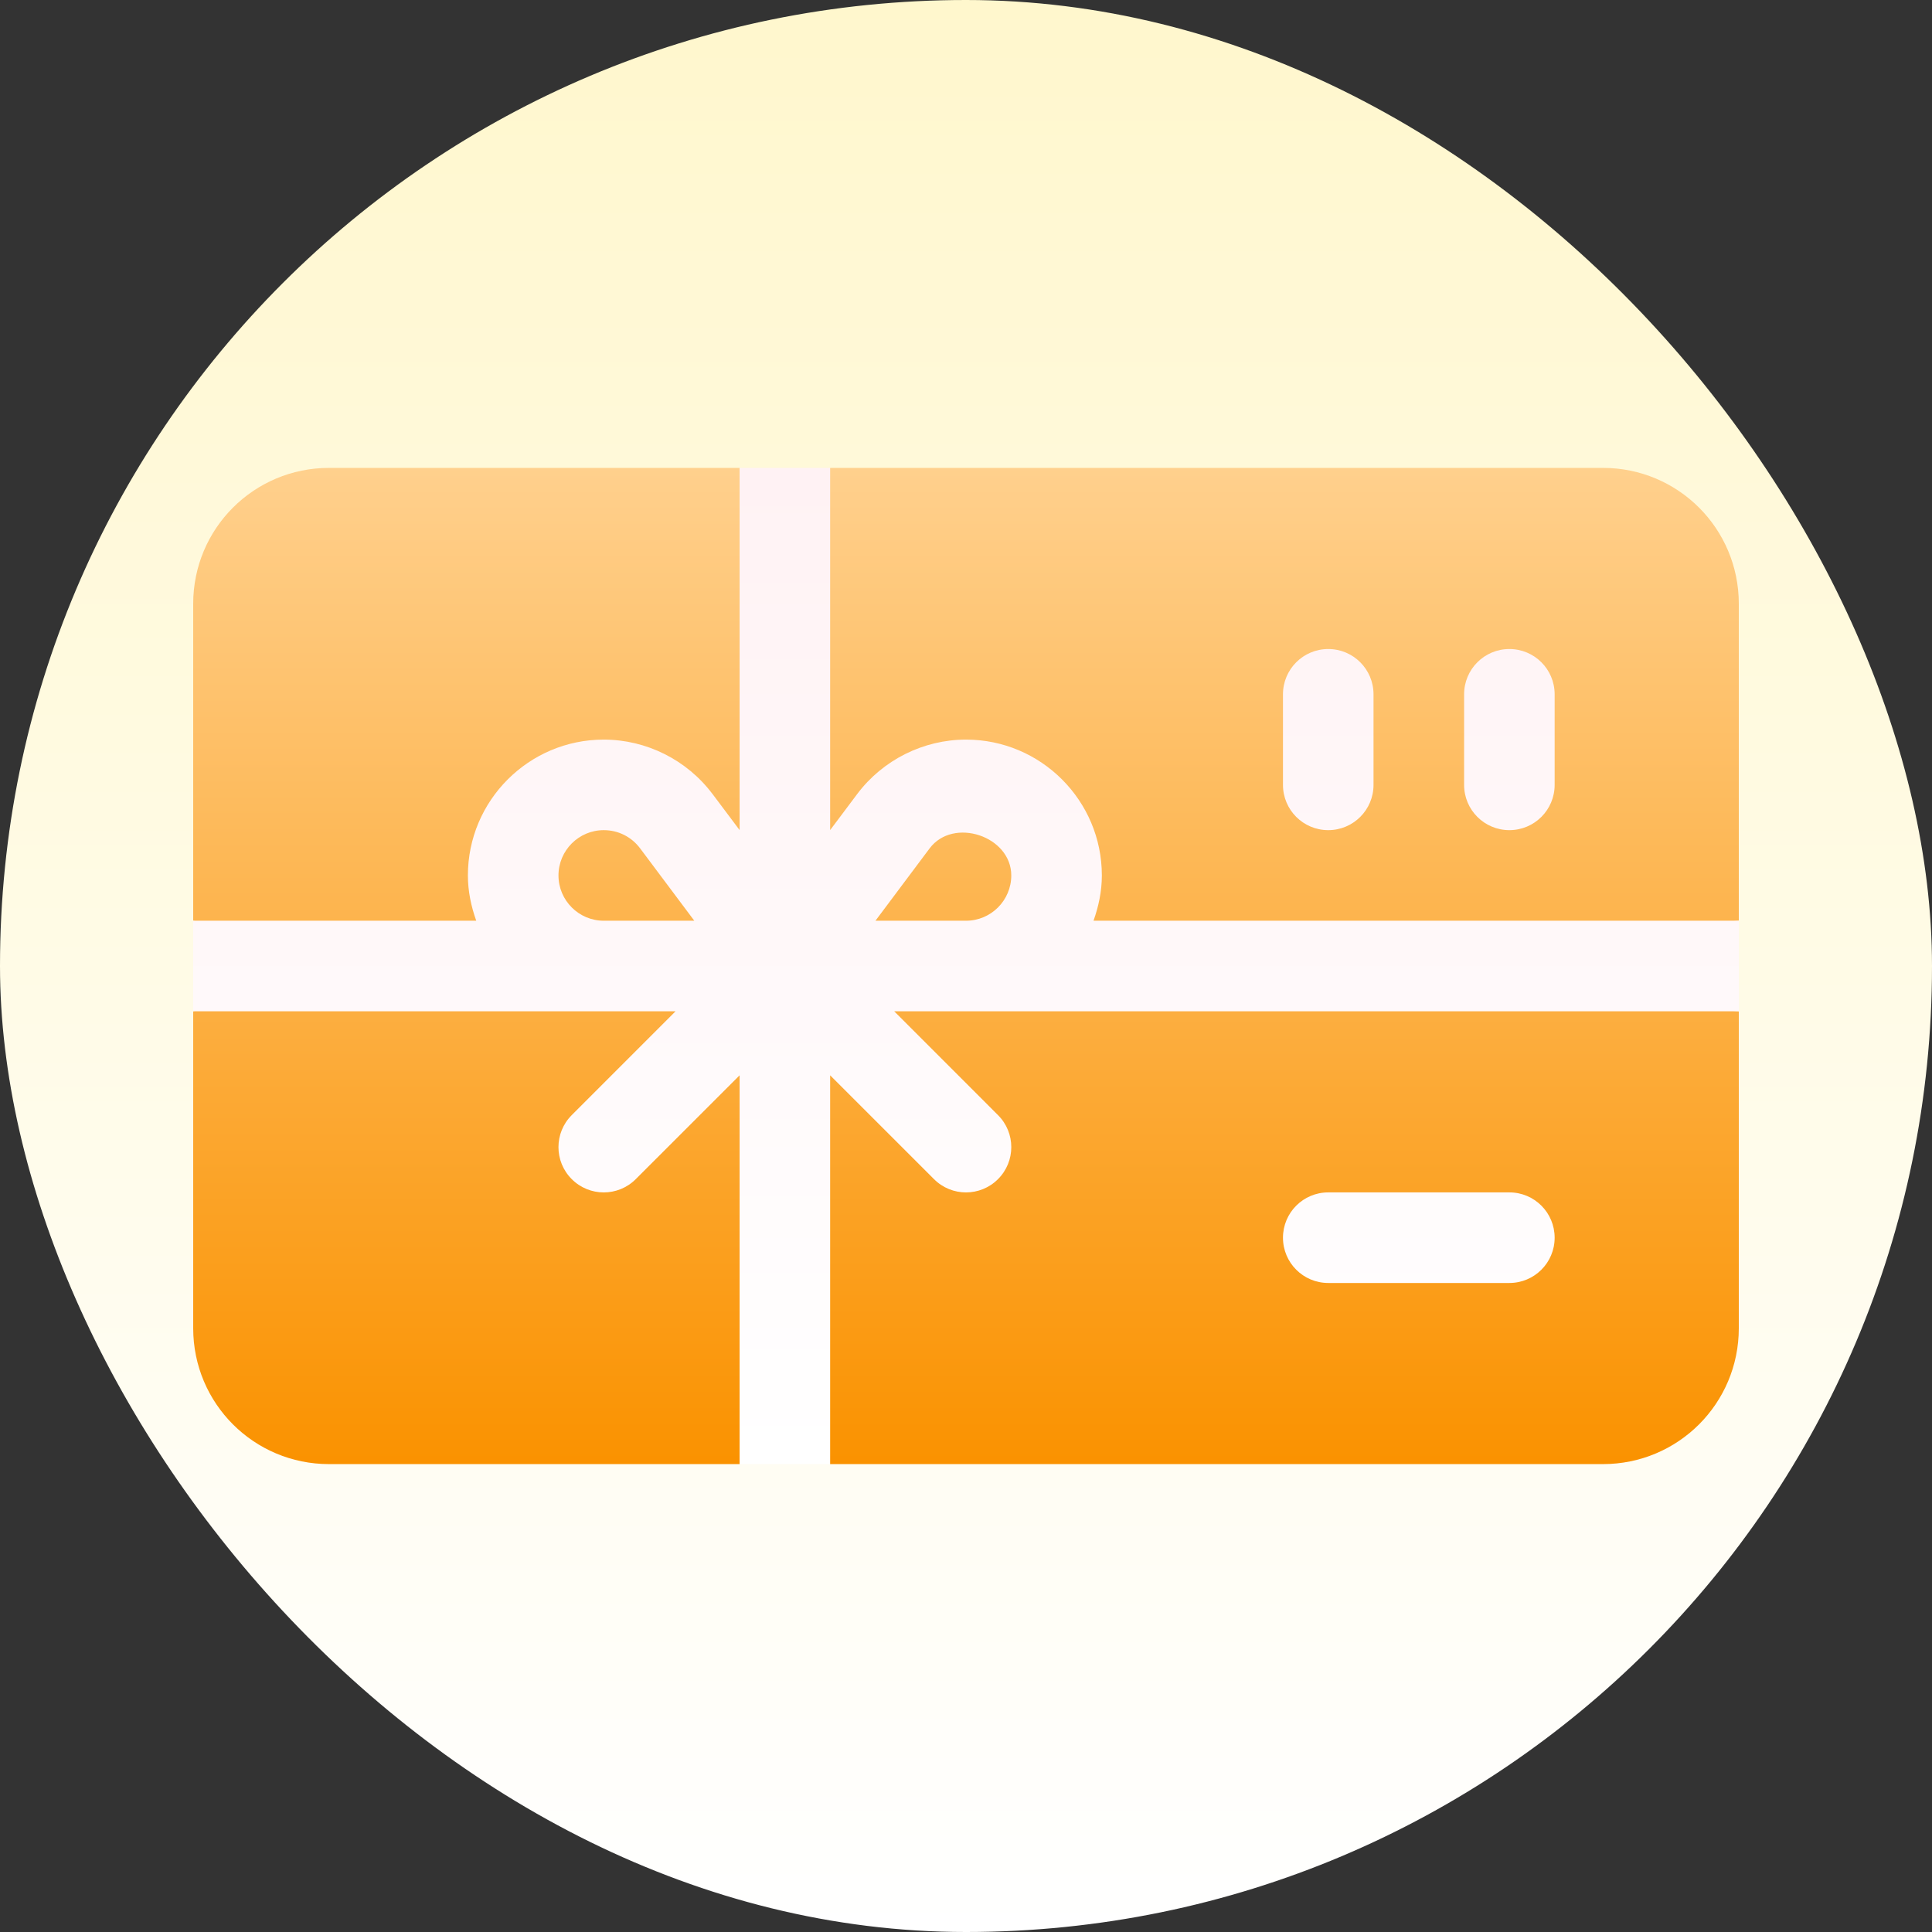 <svg xmlns="http://www.w3.org/2000/svg" width="60" height="60" viewBox="0 0 60 60" fill="none"><rect x="0" y="0" width="60" height="60" fill="#333333" stroke="none"/><rect width="60" height="60" rx="30" fill="url(#paint0_linear_7550_4758)"></rect><g clip-path="url(#clip0_7550_4758)"><path d="M54 18.75C54 16.416 52.116 14.531 49.781 14.531H25.781L24.305 20.156L22.969 14.531H10.219C7.884 14.531 6 16.416 6 18.75V28.594L11.625 29.93L6 31.406V41.25C6 43.584 7.884 45.469 10.219 45.469H22.969L24.18 42.656L25.781 45.469H49.781C52.116 45.469 54 43.584 54 41.25V31.406L37.031 30.056L54 28.594V18.75Z" fill="url(#paint1_linear_7550_4758)"></path><path d="M46.875 37.031H41.25C40.473 37.031 39.844 37.66 39.844 38.438C39.844 39.215 40.473 39.844 41.25 39.844H46.875C47.652 39.844 48.281 39.215 48.281 38.438C48.281 37.66 47.652 37.031 46.875 37.031ZM33.96 28.594C34.117 28.152 34.219 27.683 34.219 27.188C34.219 24.861 32.326 22.969 30 22.969C28.679 22.969 27.418 23.599 26.622 24.658L25.781 25.779V14.531H22.969V25.779L22.128 24.658L22.126 24.657C21.332 23.599 20.071 22.969 18.75 22.969C16.424 22.969 14.531 24.861 14.531 27.188C14.531 27.683 14.633 28.152 14.79 28.594H6V31.406H20.98L17.756 34.631C17.206 35.18 17.206 36.07 17.756 36.619C18.305 37.169 19.195 37.169 19.744 36.619L22.969 33.395V45.469H25.781V33.395L29.006 36.619C29.555 37.169 30.445 37.169 30.994 36.619C31.544 36.07 31.544 35.18 30.994 34.631L27.77 31.406H54V28.594H33.96ZM18.75 28.594C17.975 28.594 17.344 27.963 17.344 27.188C17.344 26.412 17.975 25.781 18.75 25.781C19.198 25.781 19.61 25.987 19.879 26.346L21.562 28.594H18.75ZM30 28.594H27.188L28.871 26.346C29.605 25.368 31.406 25.964 31.406 27.188C31.406 27.963 30.775 28.594 30 28.594ZM41.25 25.781C42.027 25.781 42.656 25.152 42.656 24.375V21.562C42.656 20.785 42.027 20.156 41.25 20.156C40.473 20.156 39.844 20.785 39.844 21.562V24.375C39.844 25.152 40.473 25.781 41.25 25.781ZM46.875 25.781C47.652 25.781 48.281 25.152 48.281 24.375V21.562C48.281 20.785 47.652 20.156 46.875 20.156C46.098 20.156 45.469 20.785 45.469 21.562V24.375C45.469 25.152 46.098 25.781 46.875 25.781Z" fill="url(#paint2_linear_7550_4758)"></path></g><defs><linearGradient id="paint0_linear_7550_4758" x1="30" y1="0" x2="30" y2="60" gradientUnits="userSpaceOnUse"><stop stop-color="#FFF7CD"></stop><stop offset="1" stop-color="white"></stop></linearGradient><linearGradient id="paint1_linear_7550_4758" x1="30" y1="45.469" x2="30" y2="14.531" gradientUnits="userSpaceOnUse"><stop stop-color="#FA9200"></stop><stop offset="1" stop-color="#FFD08D"></stop></linearGradient><linearGradient id="paint2_linear_7550_4758" x1="30" y1="45.469" x2="30" y2="14.531" gradientUnits="userSpaceOnUse"><stop stop-color="white"></stop><stop offset="1" stop-color="#FFF2F4"></stop></linearGradient><clipPath id="clip0_7550_4758"><rect width="48" height="48" fill="white" transform="translate(6 6)"></rect></clipPath></defs></svg>
